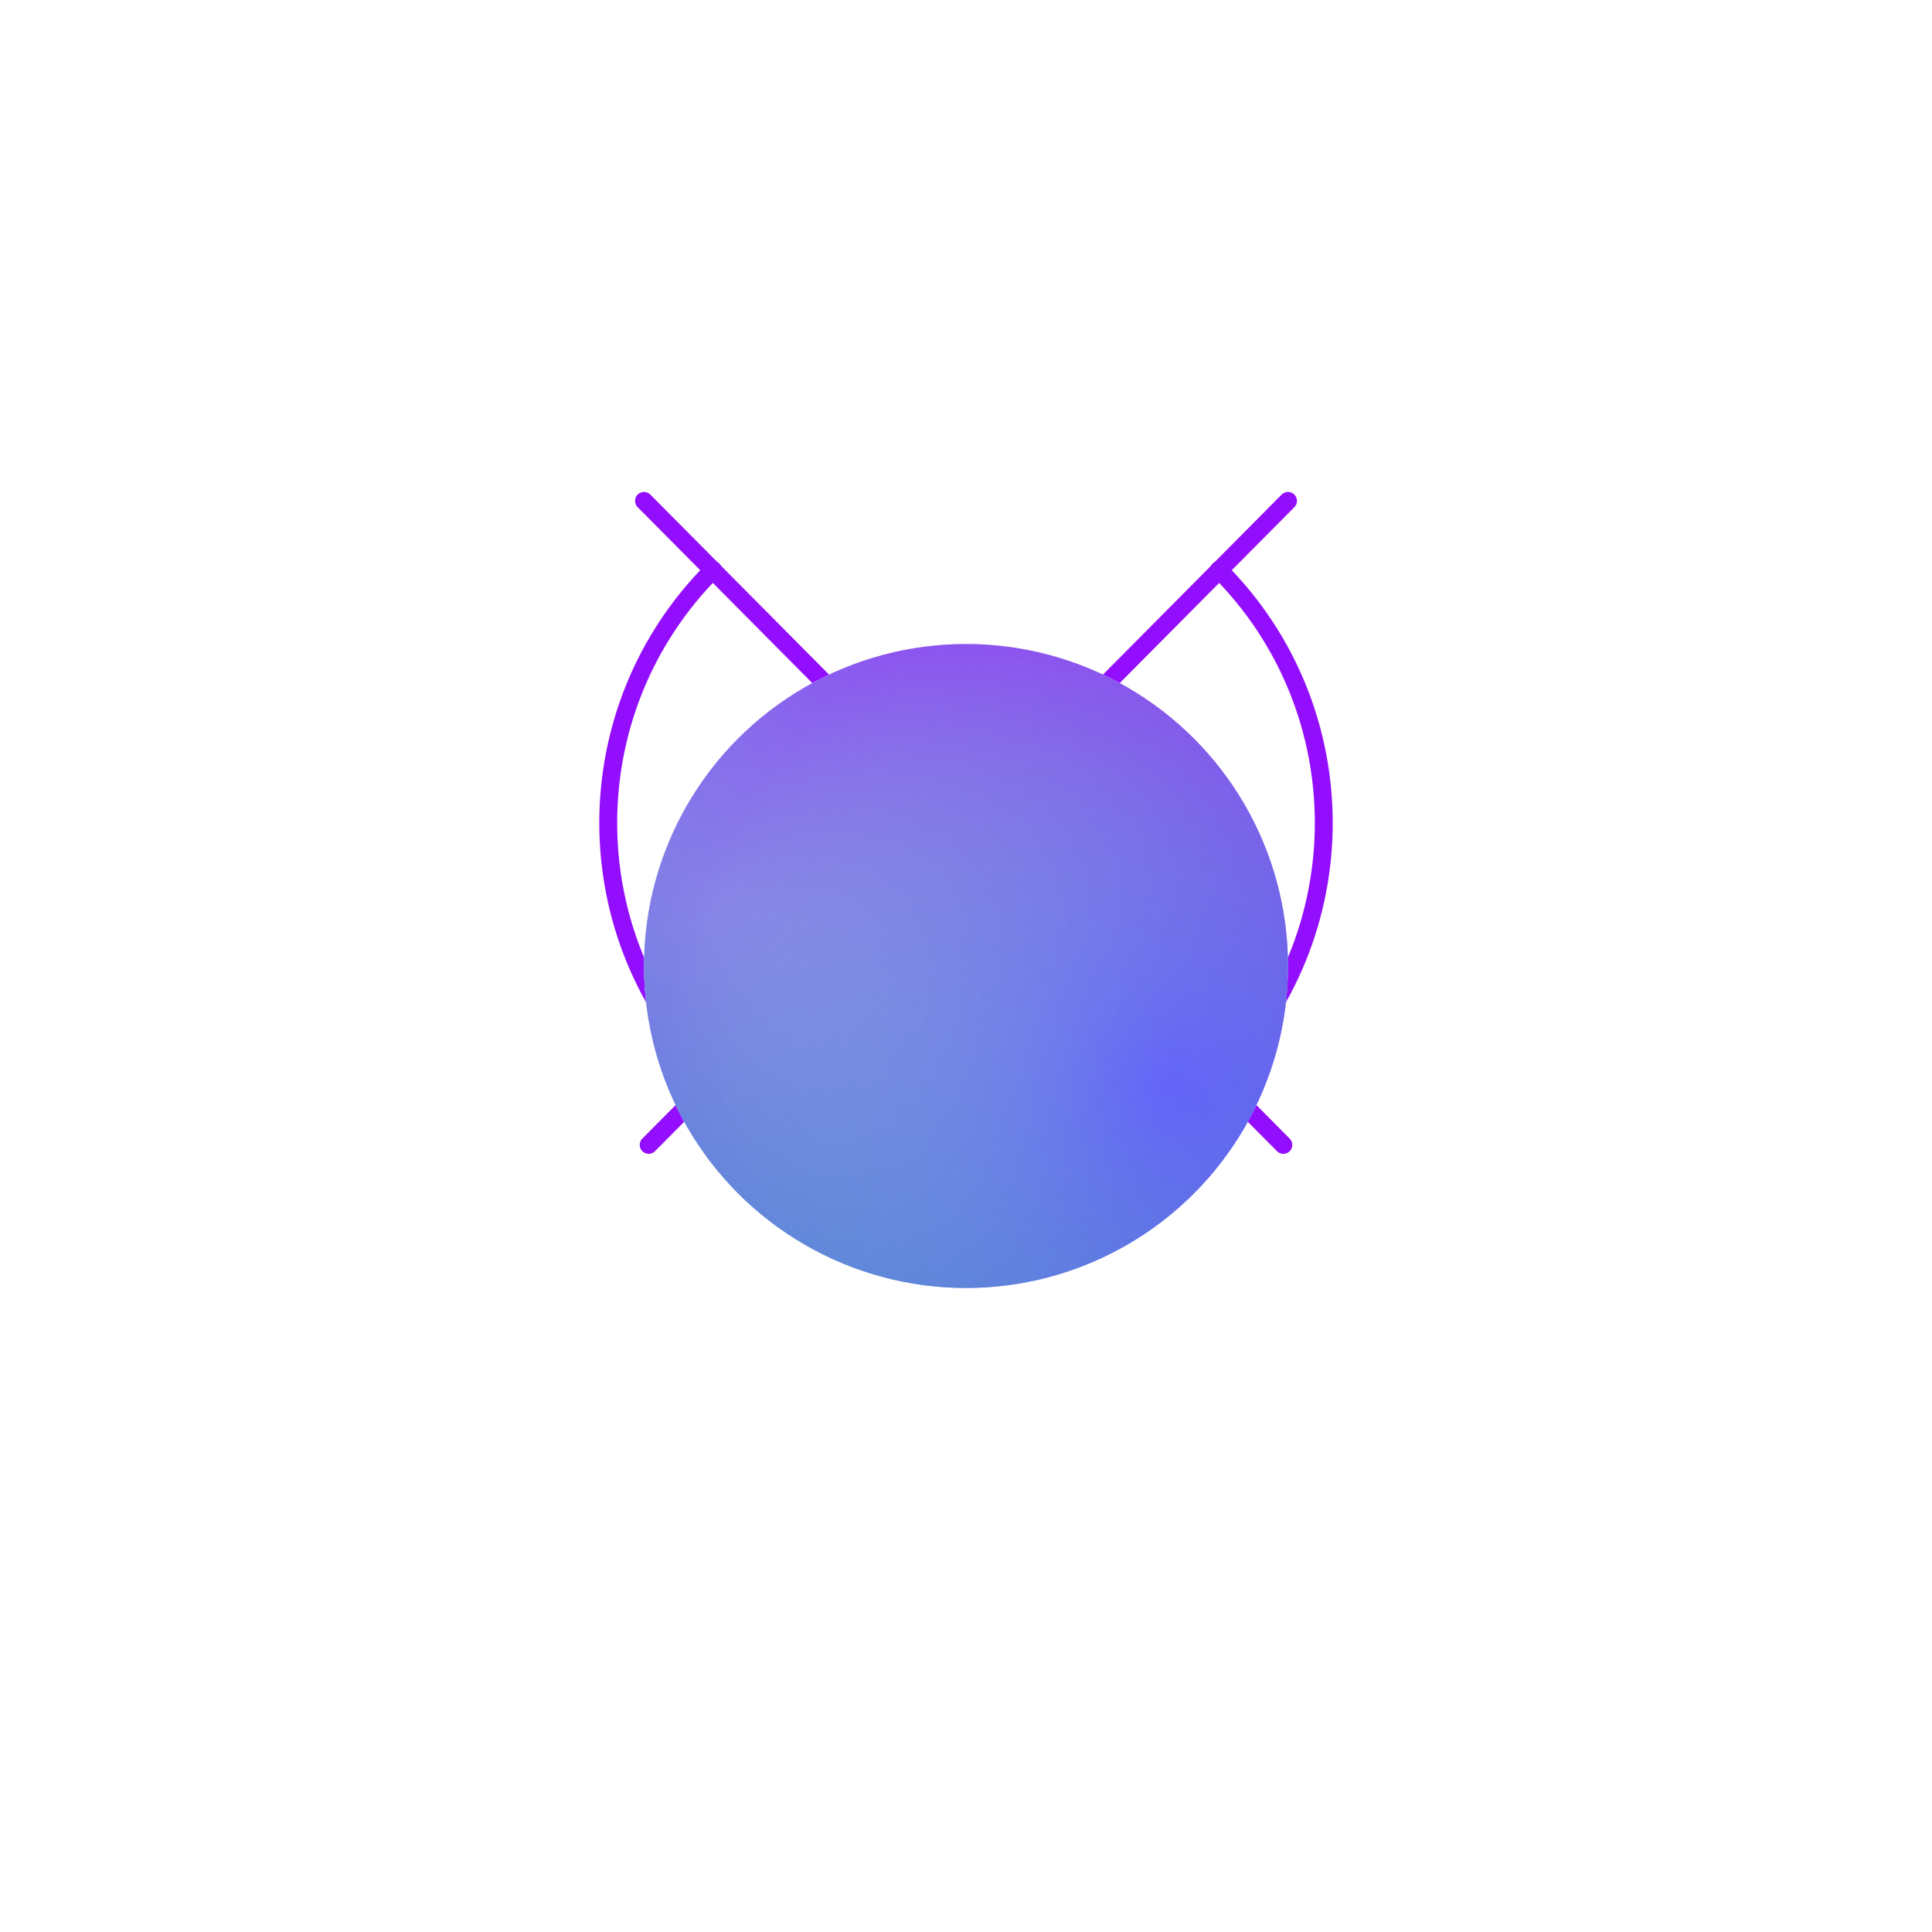 <svg width="216" height="216" viewBox="0 0 216 216" fill="none" xmlns="http://www.w3.org/2000/svg">
<path d="M72 56L143.478 128M144 56L72.522 128" stroke="#930EFD" stroke-width="2" stroke-linecap="round"/>
<path d="M79.716 120.284C64.095 104.663 64.095 79.337 79.716 63.716M136.284 63.716C151.905 79.337 151.905 104.663 136.284 120.284" stroke="#930EFD" stroke-width="2" stroke-linecap="round"/>
<g filter="url(#filter0_d_1764_6895)">
<circle cx="108" cy="92" r="36" fill="white"/>
<circle cx="108" cy="92" r="36" fill="url(#paint0_linear_1764_6895)"/>
<circle cx="108" cy="92" r="36" fill="url(#paint1_radial_1764_6895)" fill-opacity="0.7"/>
<circle cx="108" cy="92" r="36" fill="url(#paint2_radial_1764_6895)" fill-opacity="0.45"/>
</g>
<defs>
<filter id="filter0_d_1764_6895" x="0" y="0" width="216" height="216" filterUnits="userSpaceOnUse" color-interpolation-filters="sRGB">
<feFlood flood-opacity="0" result="BackgroundImageFix"/>
<feColorMatrix in="SourceAlpha" type="matrix" values="0 0 0 0 0 0 0 0 0 0 0 0 0 0 0 0 0 0 127 0" result="hardAlpha"/>
<feOffset dy="16"/>
<feGaussianBlur stdDeviation="36"/>
<feColorMatrix type="matrix" values="0 0 0 0 0.576 0 0 0 0 0.055 0 0 0 0 0.992 0 0 0 0.42 0"/>
<feBlend mode="normal" in2="BackgroundImageFix" result="effect1_dropShadow_1764_6895"/>
<feBlend mode="normal" in="SourceGraphic" in2="effect1_dropShadow_1764_6895" result="shape"/>
</filter>
<linearGradient id="paint0_linear_1764_6895" x1="149.4" y1="50.6" x2="68.4" y2="137.9" gradientUnits="userSpaceOnUse">
<stop stop-color="#940DFC"/>
<stop offset="1" stop-color="#266CCB"/>
</linearGradient>
<radialGradient id="paint1_radial_1764_6895" cx="0" cy="0" r="1" gradientUnits="userSpaceOnUse" gradientTransform="translate(130.5 105.5) rotate(137.623) scale(58.487 57.087)">
<stop stop-color="#4255FF"/>
<stop offset="1" stop-color="#42FFA4" stop-opacity="0"/>
</radialGradient>
<radialGradient id="paint2_radial_1764_6895" cx="0" cy="0" r="1" gradientUnits="userSpaceOnUse" gradientTransform="translate(79.882 85.52) rotate(57.179) scale(93.388 94.179)">
<stop stop-color="white" stop-opacity="0.7"/>
<stop offset="1" stop-color="white" stop-opacity="0"/>
</radialGradient>
</defs>
</svg>
